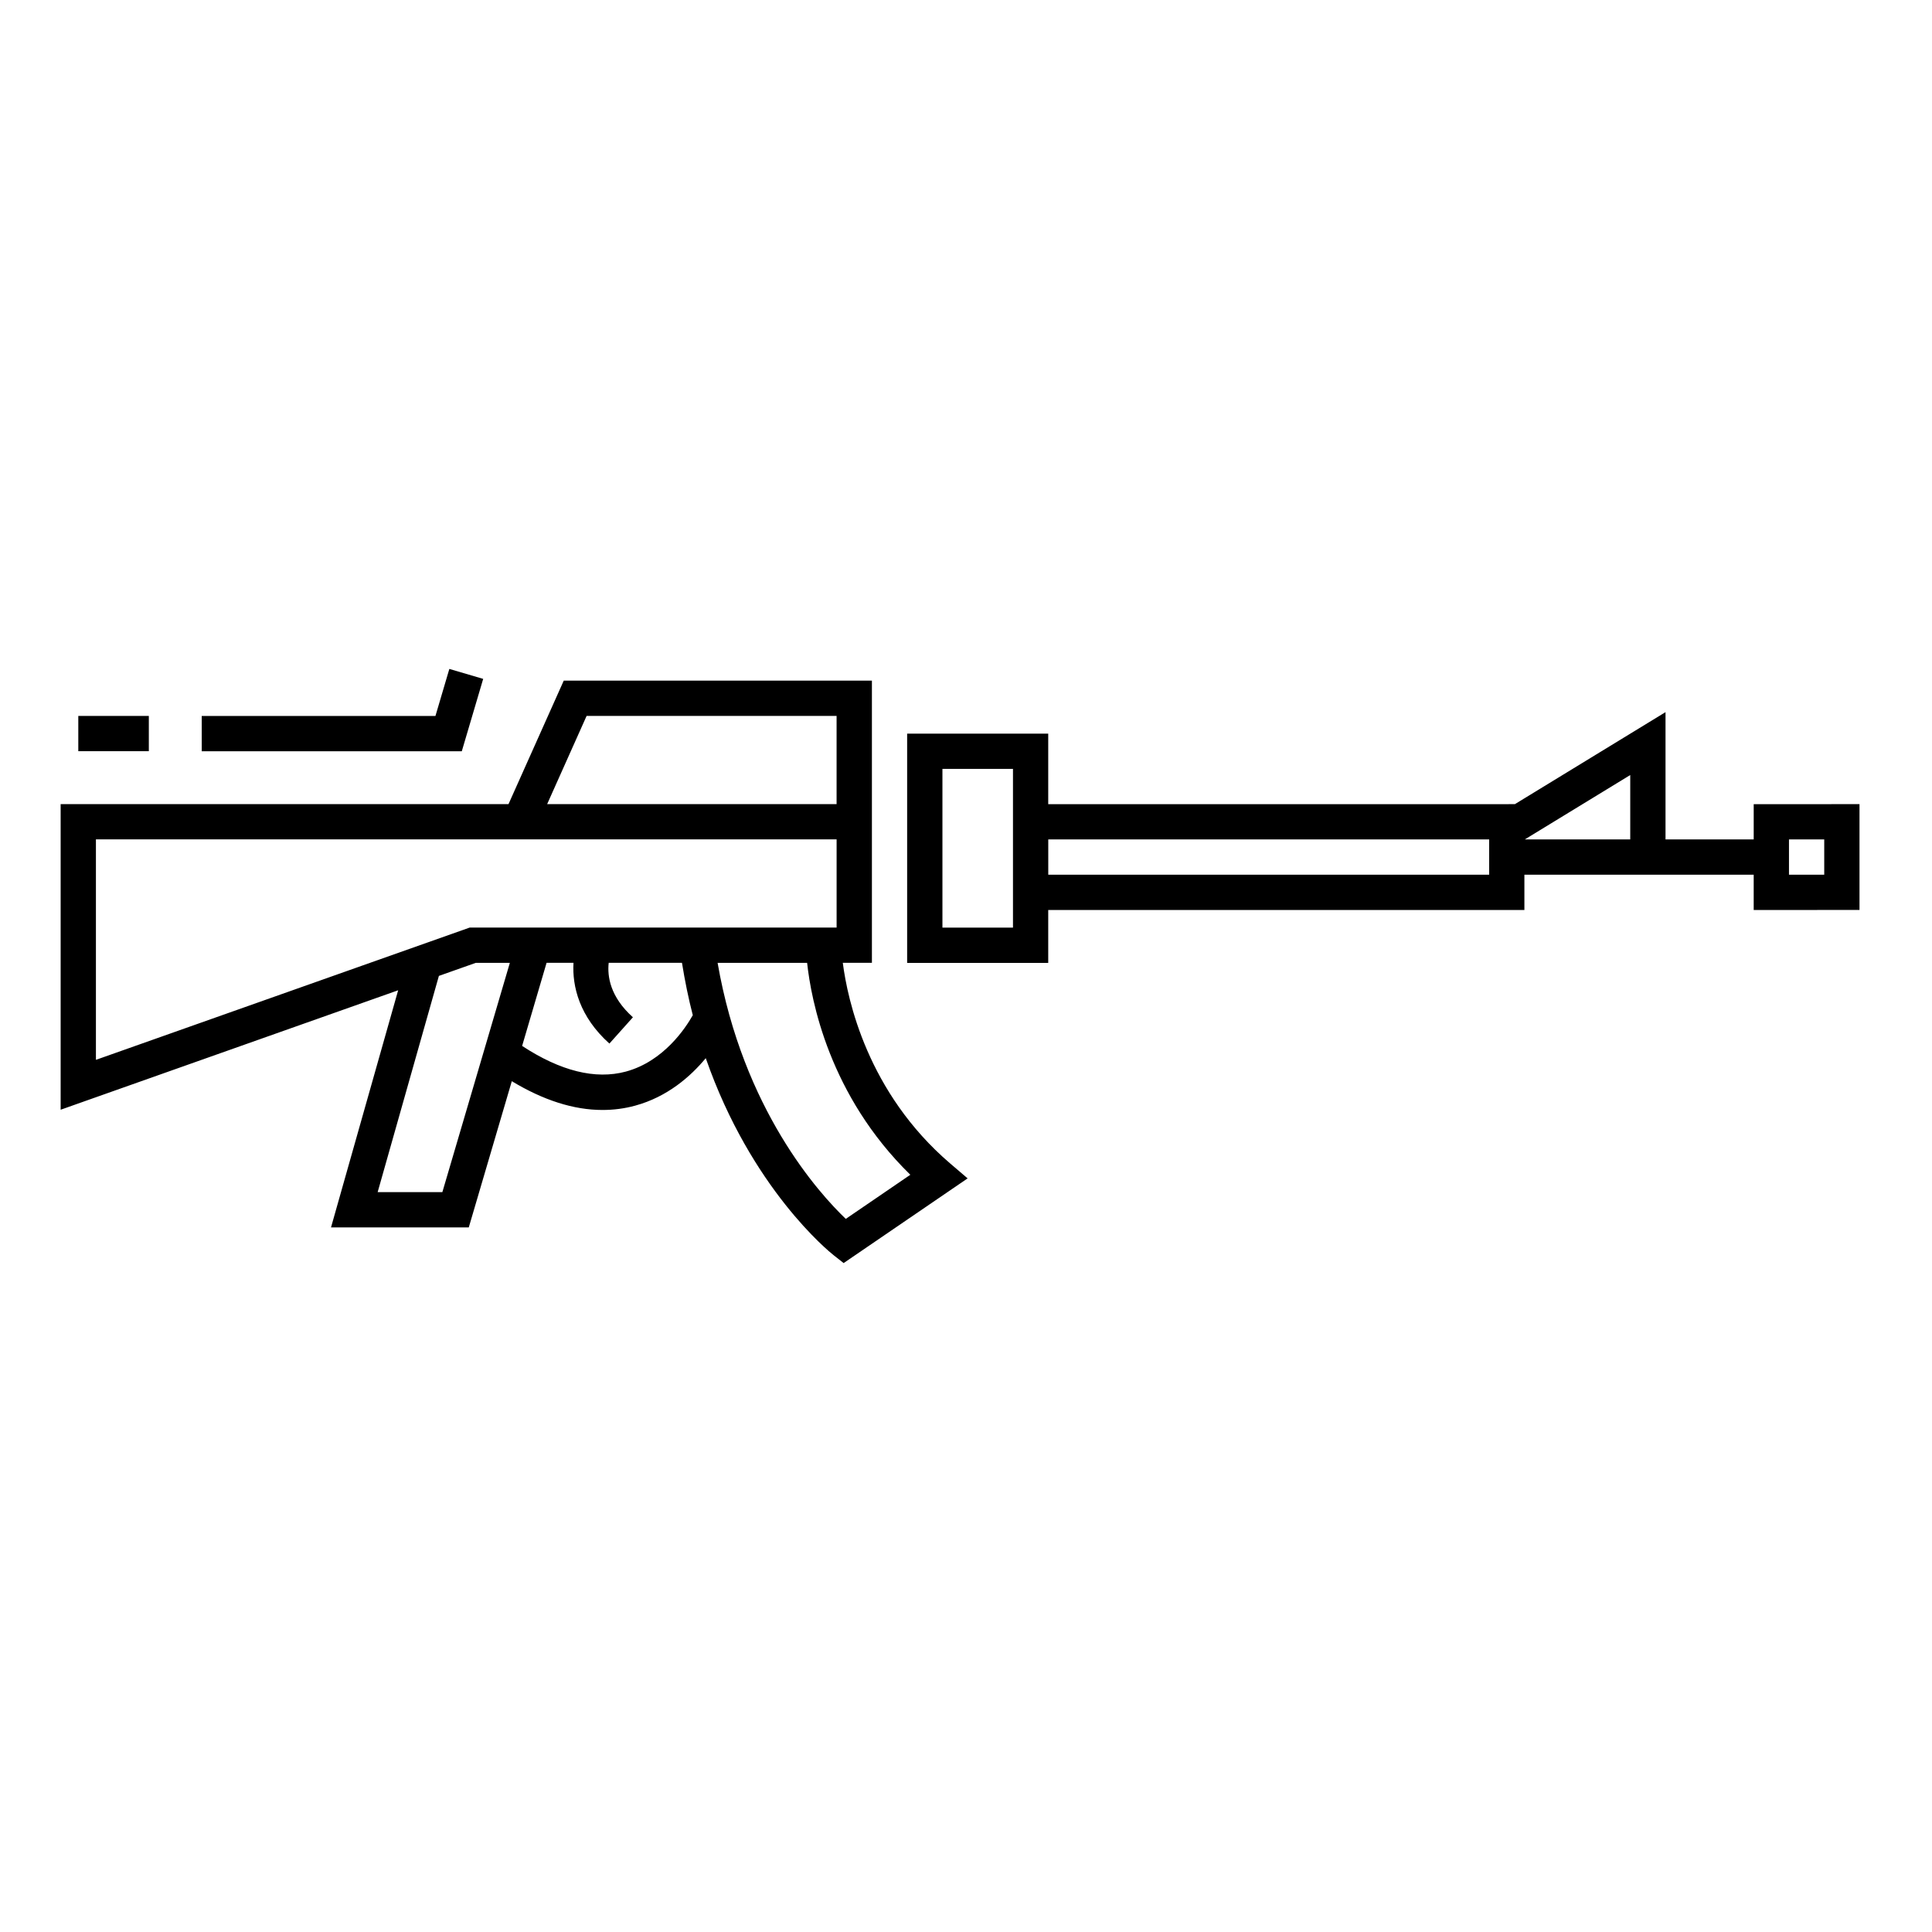 <?xml version="1.0" encoding="UTF-8"?>
<!-- Uploaded to: ICON Repo, www.iconrepo.com, Generator: ICON Repo Mixer Tools -->
<svg fill="#000000" width="800px" height="800px" version="1.1" viewBox="144 144 512 512" xmlns="http://www.w3.org/2000/svg">
 <g>
  <path d="m367.35 399.16h7.715v-74.781h-81.668l-14.637 32.719-118.69-0.004v80.996l89.445-31.656-17.793 62.836h36.508l11.402-38.746c8.375 5.059 16.414 7.629 24.031 7.629 2.949 0 5.84-0.371 8.66-1.145 8.57-2.332 14.715-7.766 18.711-12.586 12.035 34.566 32.754 51.328 33.84 52.18l2.695 2.125 32.859-22.445-4.637-3.965c-21.906-18.777-27.184-43.348-28.441-53.156zm-67.895-65.43h66.25v23.371h-76.703zm-38.223 126.19h-17.148l16.227-57.297 9.785-3.461h9.02zm48.629-31.941c-8.082 2.176-17.332-0.137-27.492-6.801l6.481-22.023h7.133c-0.367 6.242 1.562 14.27 9.516 21.402l6.231-6.969c-6.062-5.43-6.816-10.883-6.418-14.434h19.418c0.781 4.852 1.734 9.496 2.867 13.879-1.91 3.402-7.711 12.23-17.734 14.945zm-41.375-38.168-99.066 35.059v-58.426h196.29v23.367zm99.656 77.203c-7.109-6.781-27.242-29.02-33.969-67.852h23.723c1.059 9.848 5.824 35.137 27.352 56.164z"/>
  <path d="m608.75 357.11v9.344h-23.371v-33.73l-39.918 24.383-123.67 0.004v-18.691h-37.387v60.754h37.387v-14.02h126.19v-9.344h60.766v9.344l28.039-0.004v-28.043zm-196.3 0v32.715h-18.695v-42.066h18.695zm126.19 18.691h-116.84v-9.344h116.84v9.344zm37.391-9.348h-27.938l27.938-17.062zm51.41 9.348h-9.344v-9.344h9.344z"/>
  <path d="m272.05 323.91-8.969-2.637-3.684 12.465h-61.938v9.348h68.922z"/>
  <path d="m164.75 333.73h18.691v9.344h-18.691z"/>
 </g>
</svg>